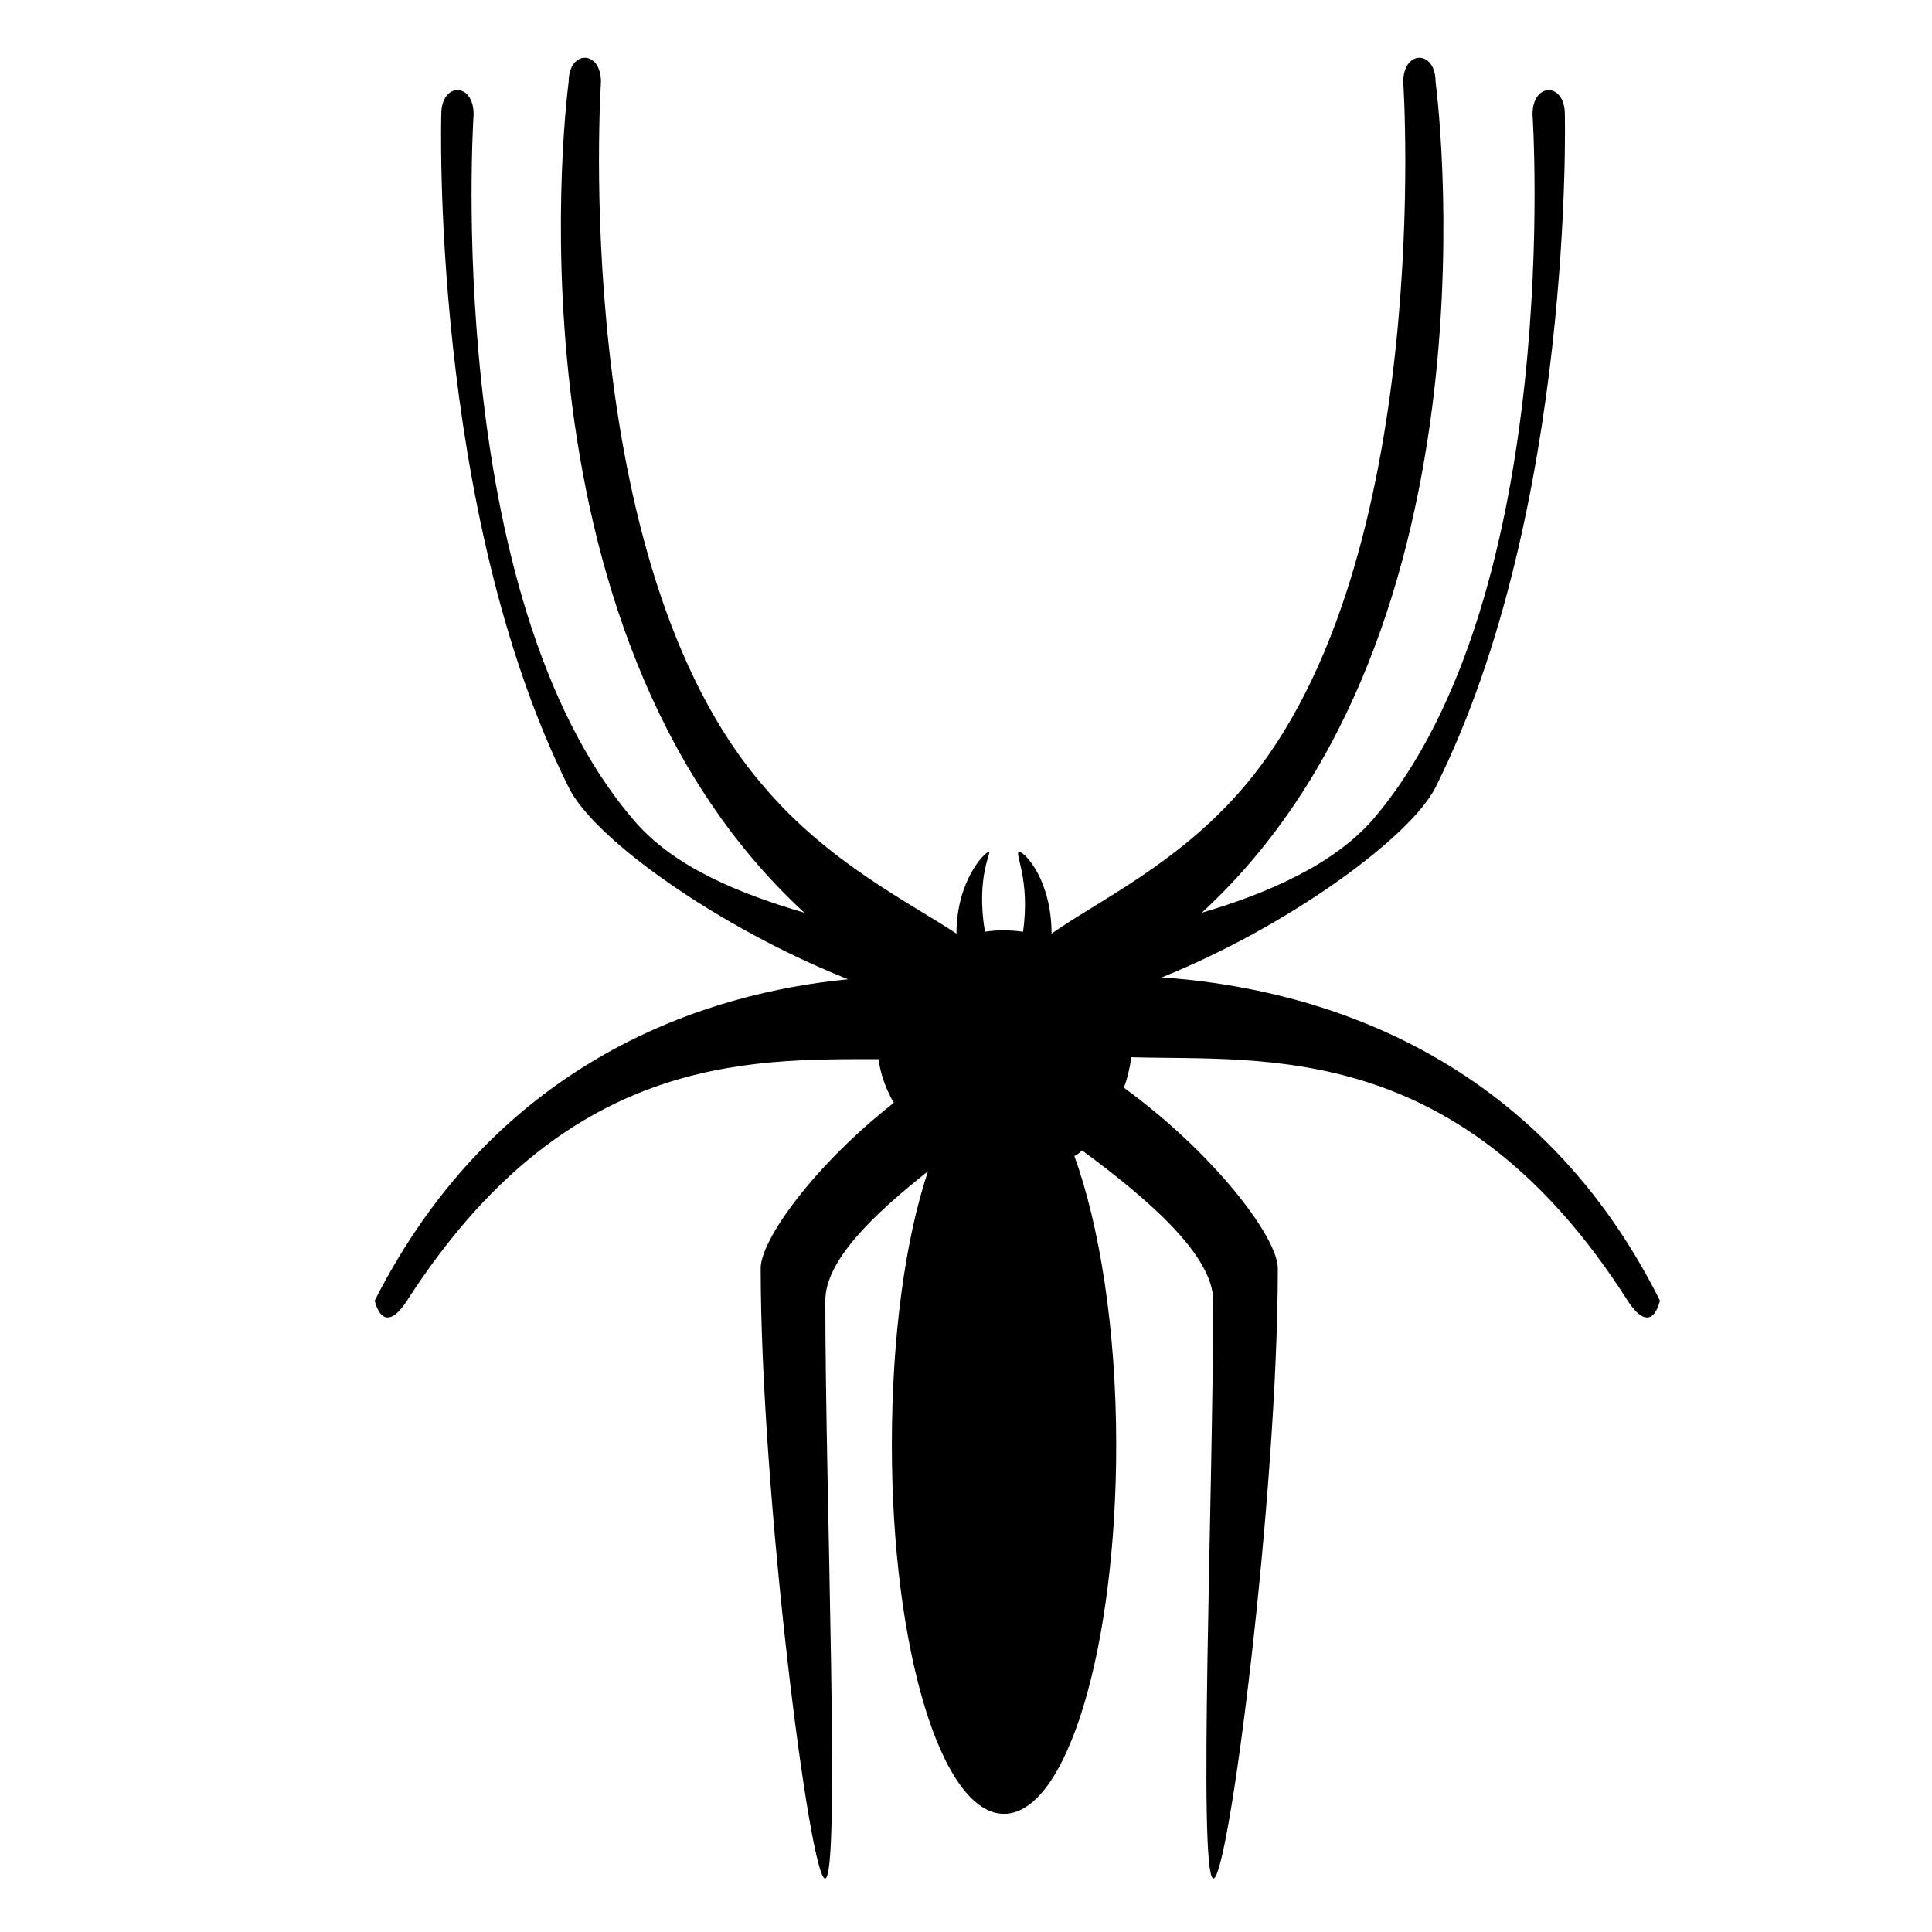 <?xml version="1.0" encoding="UTF-8"?>
<!-- Uploaded to: SVG Repo, www.svgrepo.com, Generator: SVG Repo Mixer Tools -->
<svg fill="#000000" width="800px" height="800px" version="1.1" viewBox="144 144 512 512" xmlns="http://www.w3.org/2000/svg">
 <path d="m451.89 403.02c33.754-13.602 66-37.281 72.547-50.383 36.781-73.551 34.262-178.34 34.262-178.34 0-8.566-8.566-8.566-8.566 0 0 0 8.566 127.46-42.32 186.91-10.578 12.09-28.215 19.648-45.344 24.688 81.621-75.07 61.973-220.17 61.973-220.17 0-8.566-8.566-8.566-8.566 0 0 0 8.566 127.46-42.32 186.91-17.129 20.152-38.793 30.23-50.883 38.793 0-14.105-7.055-21.664-8.566-21.664s3.023 7.055 1.008 21.16c-3.527-0.504-7.055-0.504-10.078 0-2.519-14.609 2.016-21.664 1.008-21.16-1.008 0-8.566 7.559-8.566 21.664-12.09-8.062-33.754-18.641-50.883-38.793-51.891-59.449-43.328-186.91-43.328-186.91 0-8.566-8.566-8.566-8.566 0 0 0-19.648 144.59 62.473 220.16-17.129-5.039-34.762-12.09-45.344-24.688-50.883-59.449-42.316-186.91-42.316-186.91 0-8.566-8.566-8.566-8.566 0 0 0-3.023 104.79 33.754 178.35 6.551 13.602 39.801 37.281 74.059 50.883-36.777 3.527-92.699 20.656-125.45 85.145 0 0 2.016 10.078 8.566 0 41.816-64.992 89.68-63.984 124.95-63.984 0.504 4.031 2.016 8.062 4.031 11.586-21.16 16.625-35.266 36.273-35.266 43.832 0 59.449 13.098 162.73 17.129 161.72 4.031-1.008 0-101.77 0-153.16 0-10.578 12.594-22.672 27.207-34.258-6.047 18.137-9.574 43.832-9.574 72.547 0 53.906 13.098 97.738 29.727 97.738 16.625 0 29.727-43.832 29.727-97.738 0-31.234-4.535-58.441-11.082-76.578 1.008-0.504 1.512-1.008 2.016-1.512 17.129 12.594 34.762 27.711 34.762 39.801 0 50.883-4.031 151.65 0 153.16 4.031 1.008 17.129-101.77 17.129-161.72 0-8.062-16.625-30.23-40.809-47.863 1.008-2.519 1.512-5.039 2.016-8.062 35.266 1.012 87.156-5.031 131.49 64.492 6.551 10.078 8.566 0 8.566 0-34.262-68.516-95.727-83.129-132-85.648z"/>
</svg>